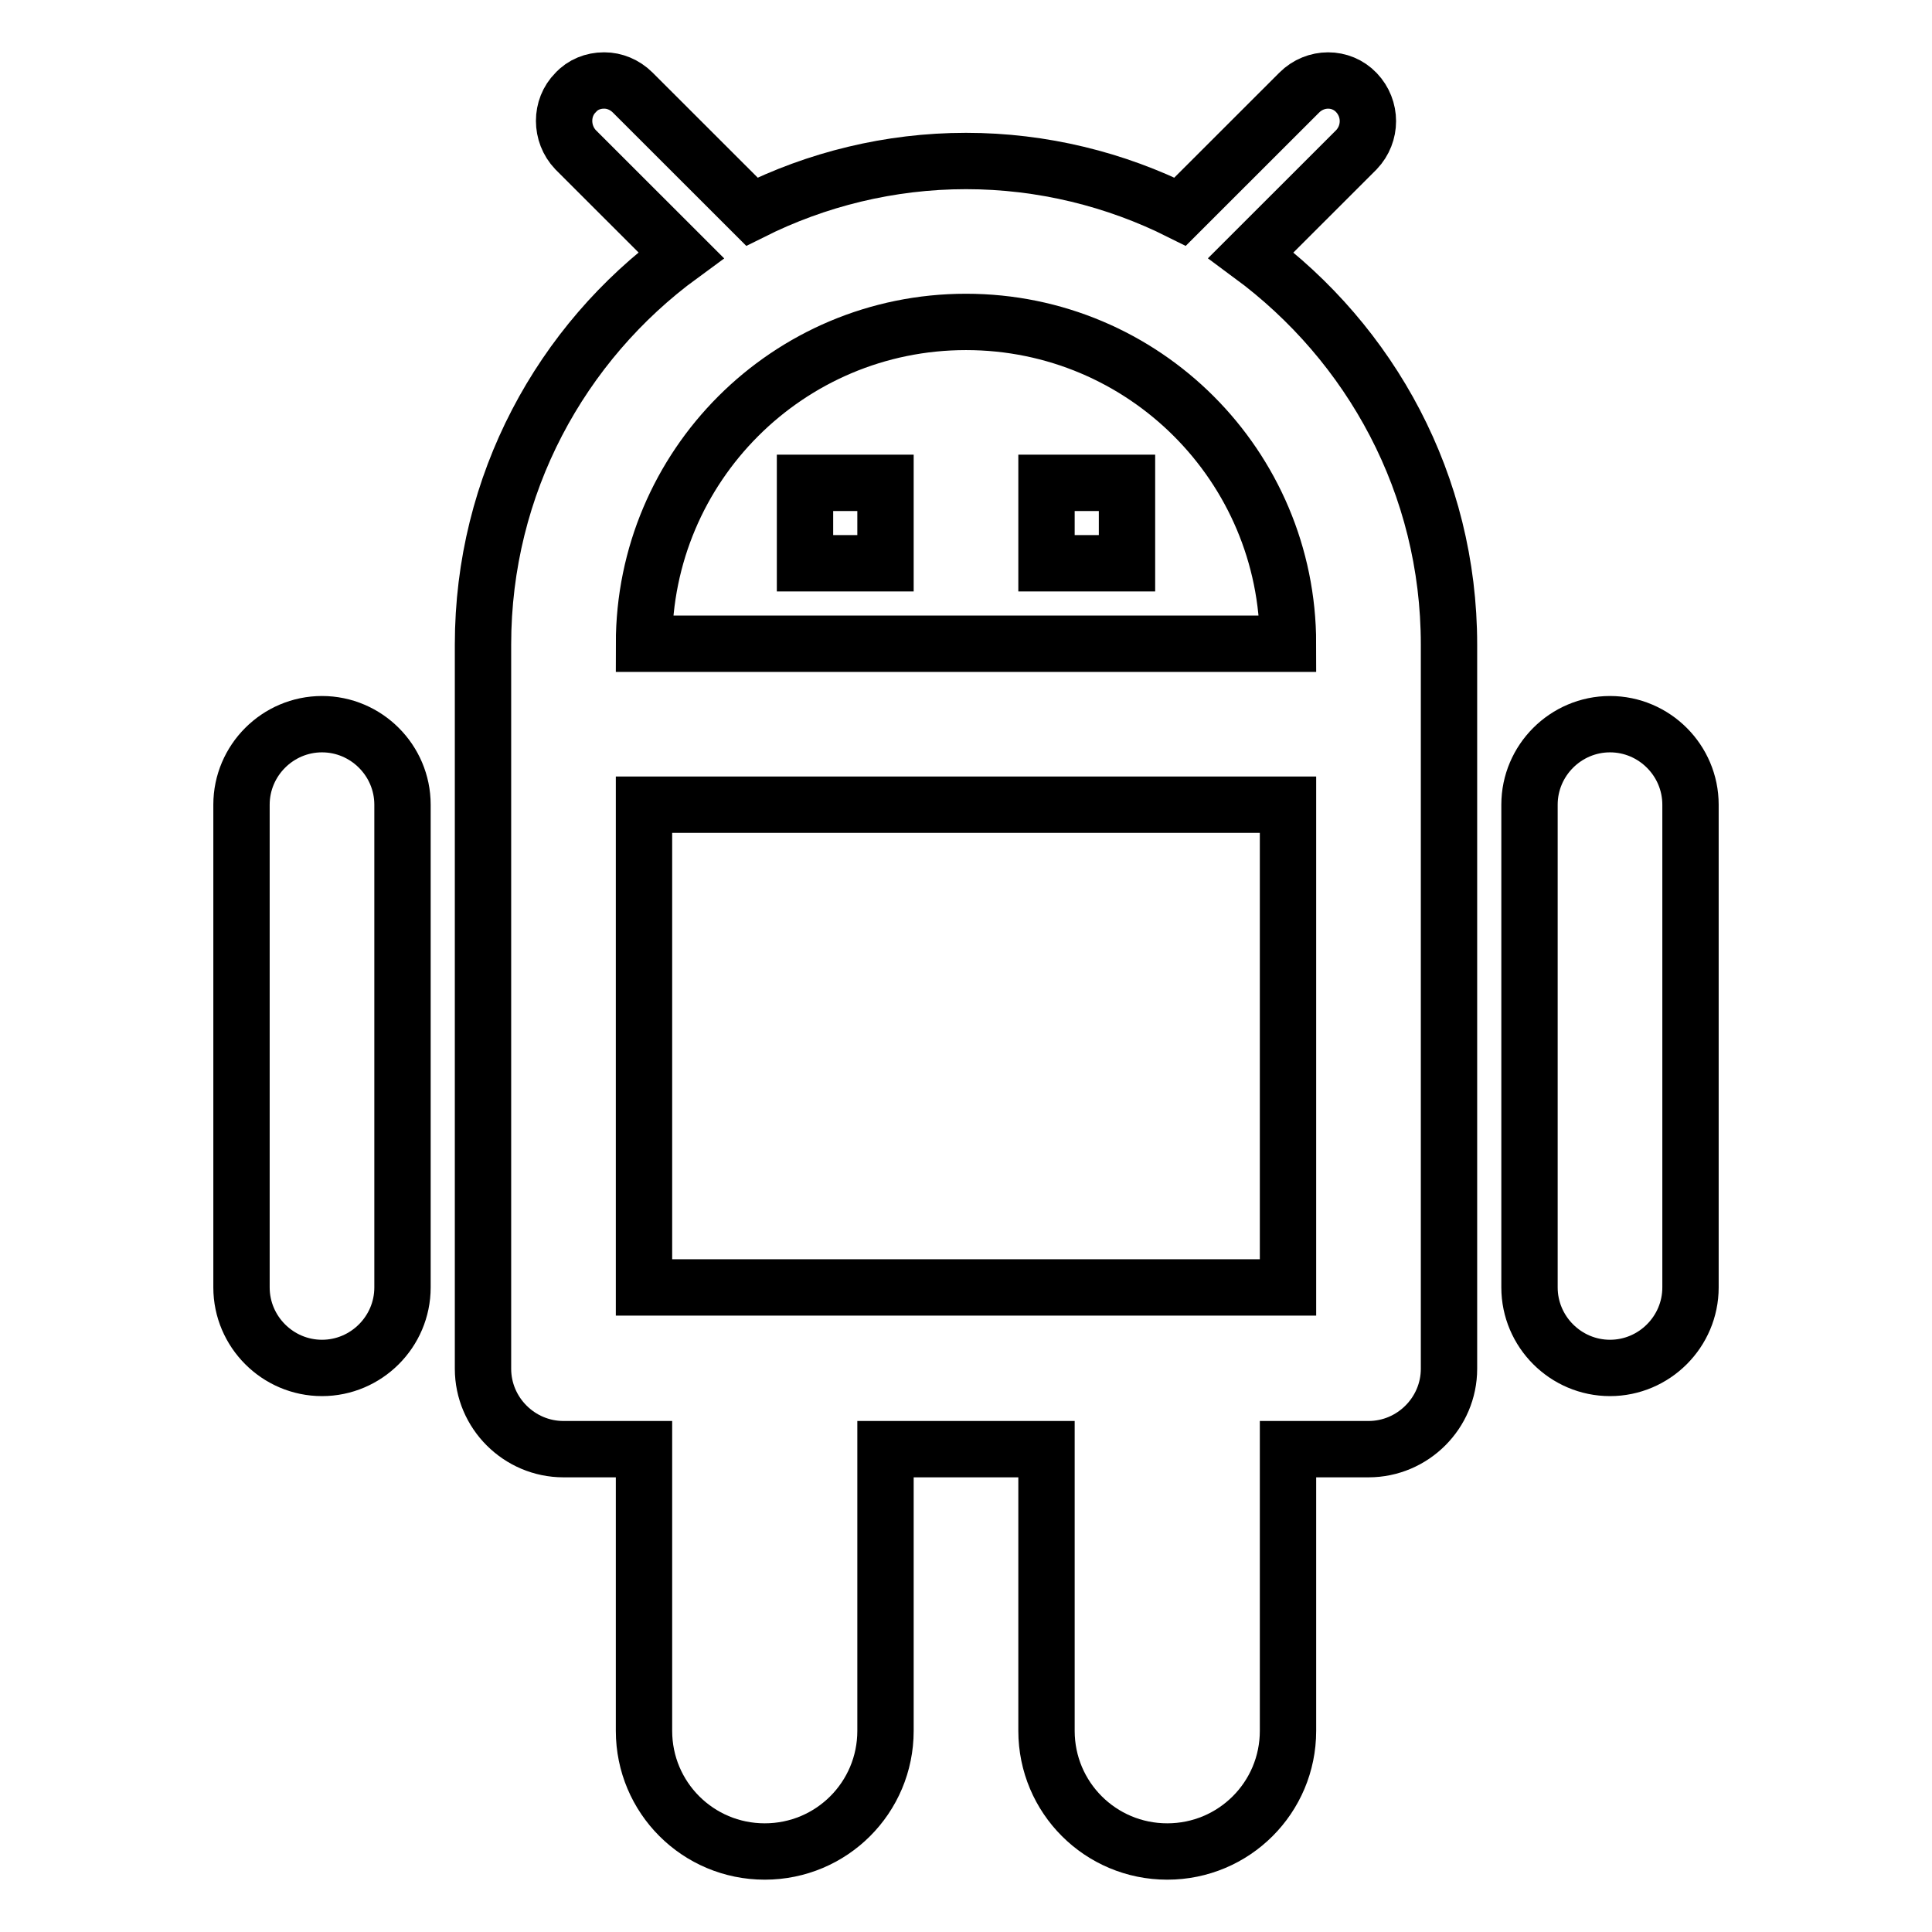 <?xml version="1.0" encoding="UTF-8"?> <svg xmlns="http://www.w3.org/2000/svg" width="24" height="24" viewBox="0 0 24 24" fill="none"><path d="M7.5 1C7.37 1 7.24 1.05 7.15 1.15C6.96 1.34 6.96 1.66 7.15 1.86L8.46 3.169C6.97 4.259 6 6.018 6 8.007V17.003C6 17.552 6.45 18.002 7 18.002H8V21.501C8 22.33 8.67 23 9.5 23C10.33 23 11 22.33 11 21.501V18.002H13V21.501C13 22.33 13.67 23 14.5 23C15.33 23 16 22.33 16 21.501V18.002H17C17.55 18.002 18 17.552 18 17.003V8.007C18 6.018 17.03 4.269 15.54 3.169L16.85 1.86C17.04 1.66 17.04 1.35 16.85 1.15C16.66 0.95 16.34 0.95 16.14 1.15L14.66 2.629C13.86 2.229 12.95 2 12 2C11.05 2 10.14 2.229 9.34 2.629L7.86 1.15C7.76 1.05 7.63 1 7.51 1H7.5ZM12 3.999C14.21 3.999 16 5.788 16 7.997H8C8 5.788 9.79 3.999 12 3.999ZM10 5.998V6.997H11V5.998H10ZM13 5.998V6.997H14V5.998H13ZM4 8.996C3.45 8.996 3 9.446 3 9.996V15.993C3 16.543 3.45 16.993 4 16.993C4.55 16.993 5 16.543 5 15.993V9.996C5 9.446 4.55 8.996 4 8.996ZM20 8.996C19.45 8.996 19 9.446 19 9.996V15.993C19 16.543 19.45 16.993 20 16.993C20.55 16.993 21 16.543 21 15.993V9.996C21 9.446 20.55 8.996 20 8.996ZM8 9.996H16V15.993H8V9.996Z" stroke="black" stroke-width="0.7" stroke-miterlimit="10"></path></svg> 